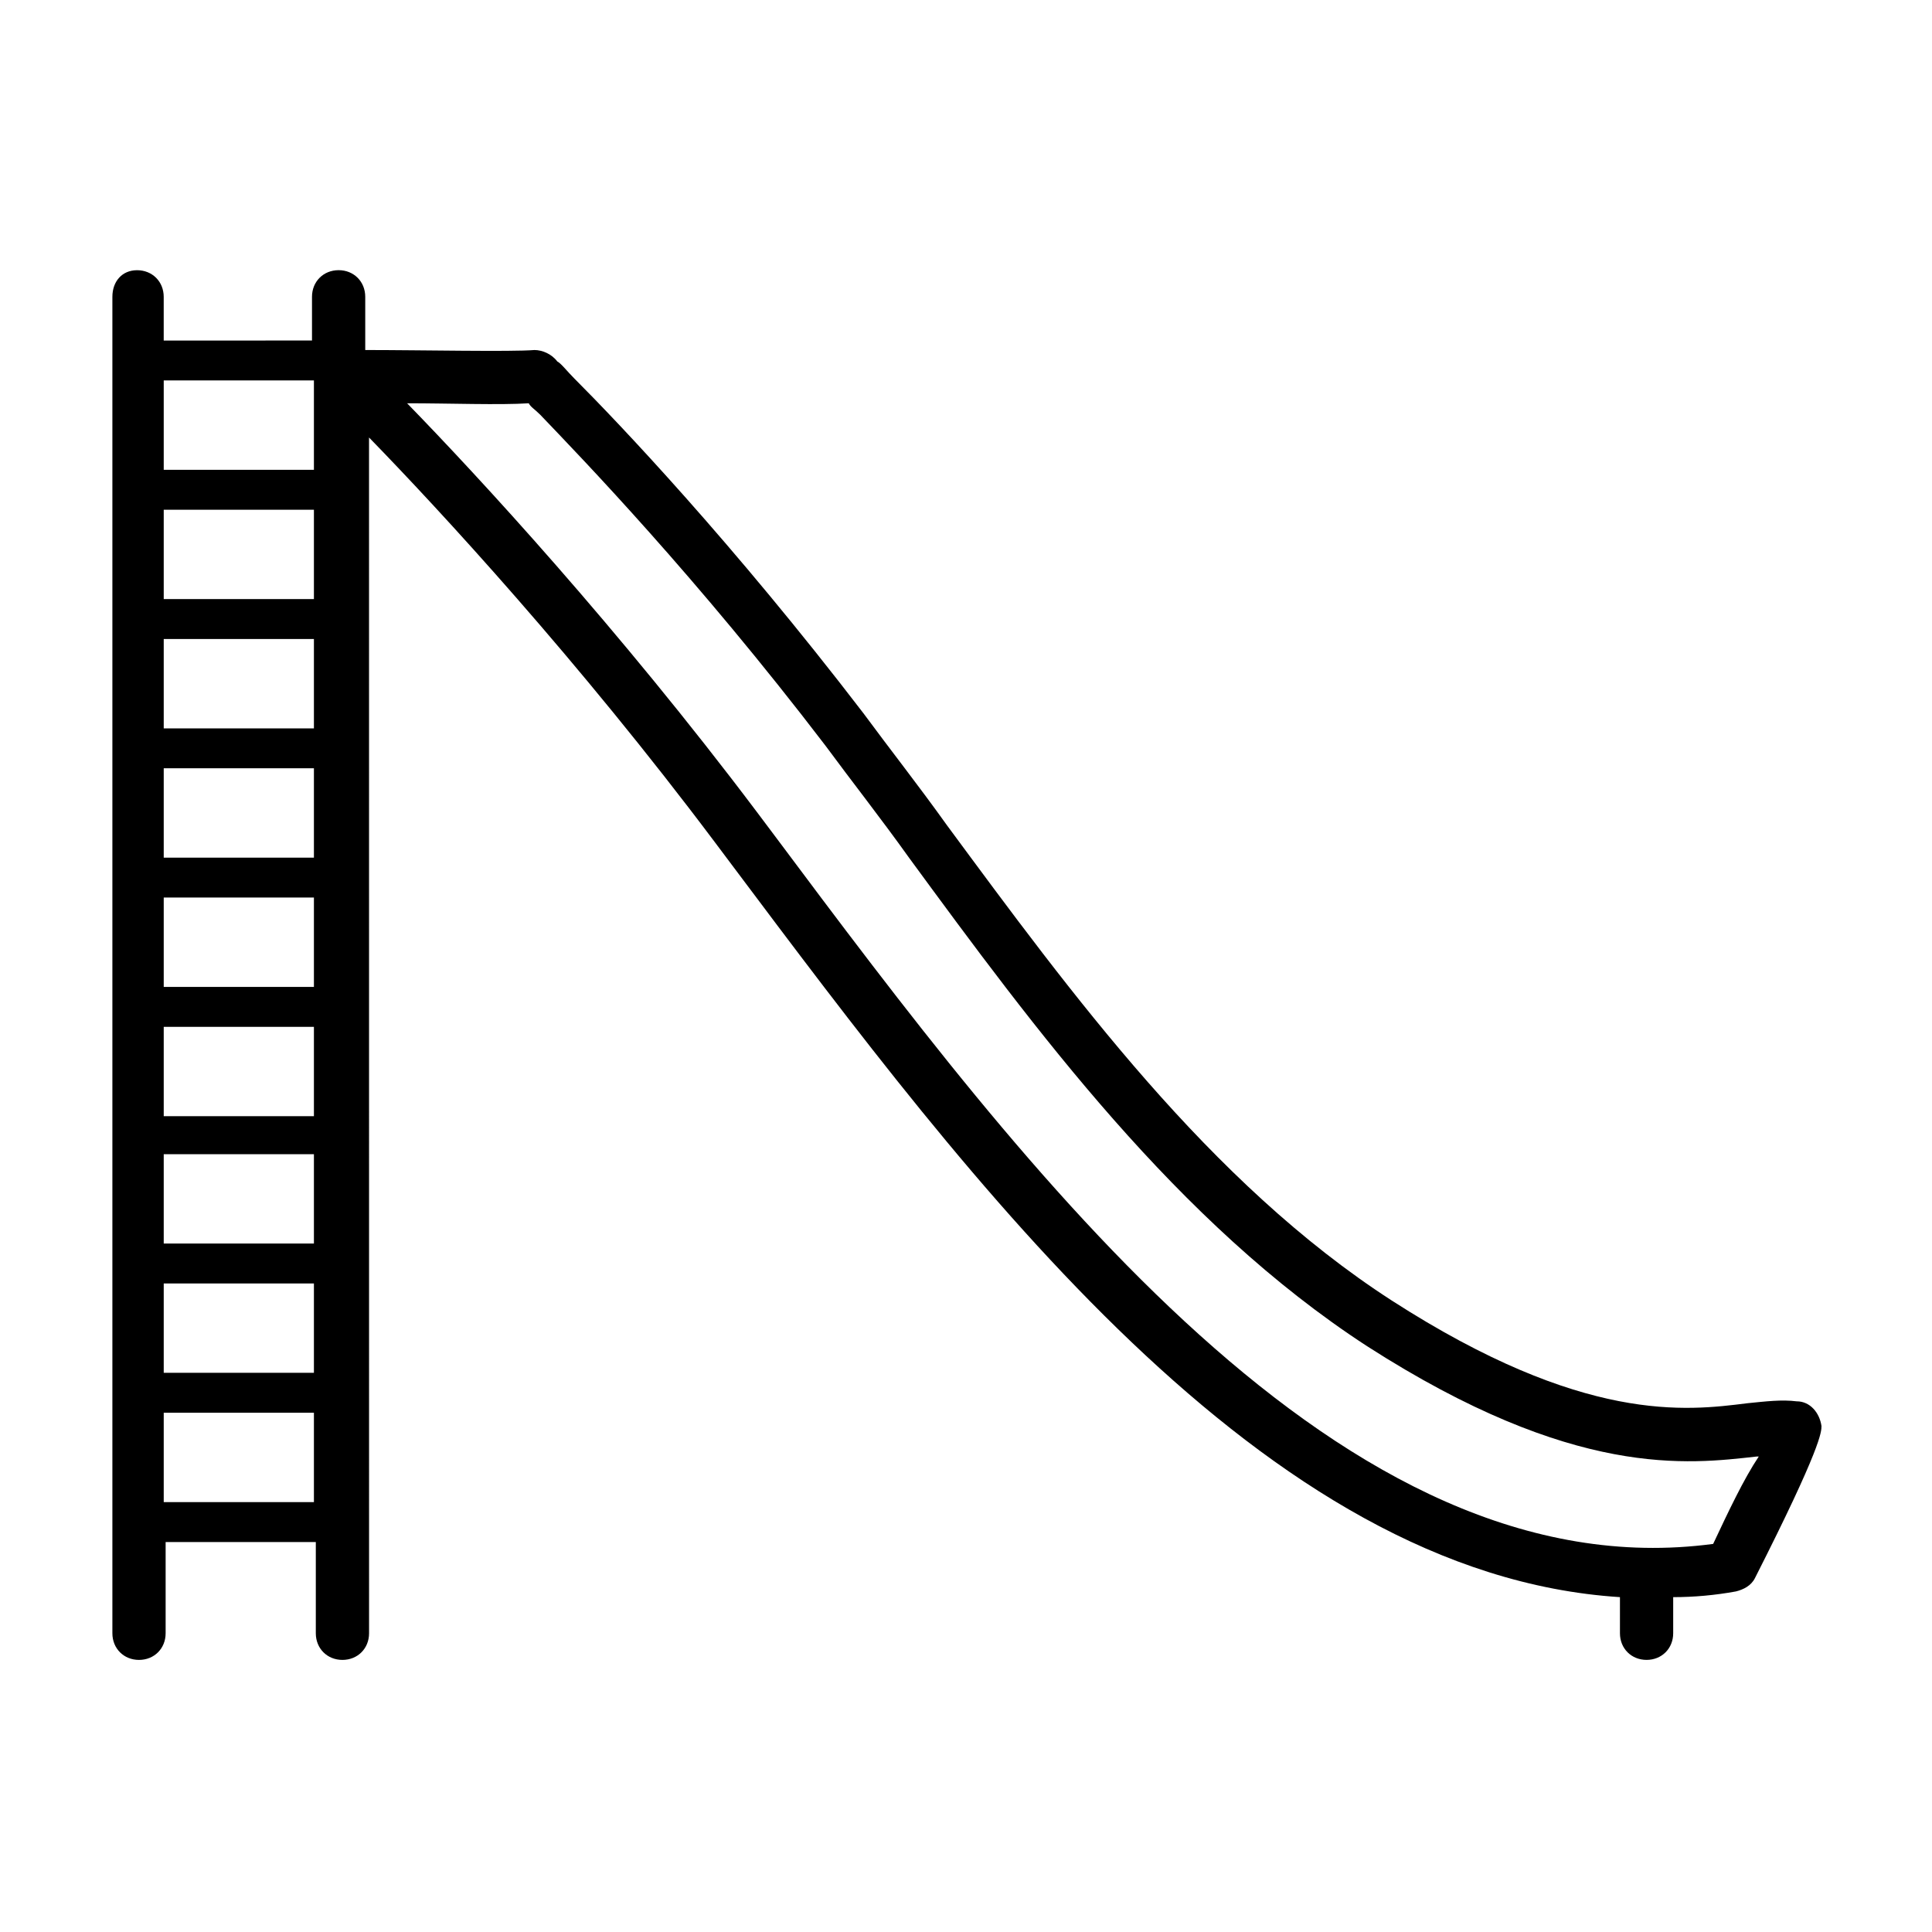 <?xml version="1.0" encoding="UTF-8"?>
<!-- Uploaded to: ICON Repo, www.svgrepo.com, Generator: ICON Repo Mixer Tools -->
<svg fill="#000000" width="800px" height="800px" version="1.1" viewBox="144 144 512 512" xmlns="http://www.w3.org/2000/svg">
 <path d="m620.16 515.37c-4.031-0.504-8.062 0-13.098 0.504-16.121 2.016-43.328 5.543-94.211-27.207-48.367-31.234-85.145-81.617-117.89-125.95-7.559-10.578-15.113-20.152-22.168-29.727-34.762-45.344-64.992-77.082-76.578-88.672-2.016-2.016-3.527-4.031-4.535-4.535-1.512-2.016-4.031-3.023-6.047-3.023-6.047 0.504-30.23 0-44.84 0v-14.105c0-4.031-3.023-7.055-7.055-7.055s-7.055 3.023-7.055 7.055v11.586l-39.297 0.008v-11.586c0-4.031-3.023-7.055-7.055-7.055-4.027 0-6.547 3.023-6.547 7.051v354.18c0 4.031 3.023 7.055 7.055 7.055s7.055-3.023 7.055-7.055v-24.184h39.801v24.184c0 4.031 3.023 7.055 7.055 7.055s7.055-3.023 7.055-7.055l-0.008-310.85v-6.047c18.641 19.145 55.418 58.945 91.691 107.31l4.535 6.047c63.48 84.641 140.56 187.92 235.28 193.96v9.574c0 4.031 3.023 7.055 7.055 7.055s7.055-3.023 7.055-7.055v-9.574c5.543 0 11.082-0.504 16.625-1.512 2.016-0.504 4.031-1.512 5.039-3.527 17.633-34.762 17.633-38.793 17.633-40.305-0.5-3.523-3.019-6.547-6.547-6.547zm-432.77-109.83v-23.68h39.801v23.68zm39.801 10.582v23.68h-39.801v-23.68zm-39.801-44.84v-23.68h39.801v23.68zm0-34.258v-23.68h39.801v23.68zm0 112.85h39.801v23.68h-39.801zm39.801-147.11h-39.801v-23.676h39.801zm-39.801 181.37h39.801v23.68h-39.801zm39.801-239.31v23.68h-39.801v-23.68zm-39.801 297.25v-23.68h39.801v23.68zm410.61 11.082c-98.242 13.098-181.88-98.242-248.88-187.92l-4.535-6.043c-36.777-48.871-74.059-89.176-92.699-108.32 11.082 0 24.688 0.504 32.242 0 0.504 1.008 1.512 1.512 3.023 3.023 11.082 11.586 41.312 42.824 75.57 87.664 7.055 9.574 14.609 19.145 22.168 29.727 33.25 45.344 71.039 96.73 121.42 129.48 54.914 35.266 85.145 31.234 103.28 29.223h0.504c-4.031 6.039-8.059 14.605-12.09 23.168z"/>
</svg>